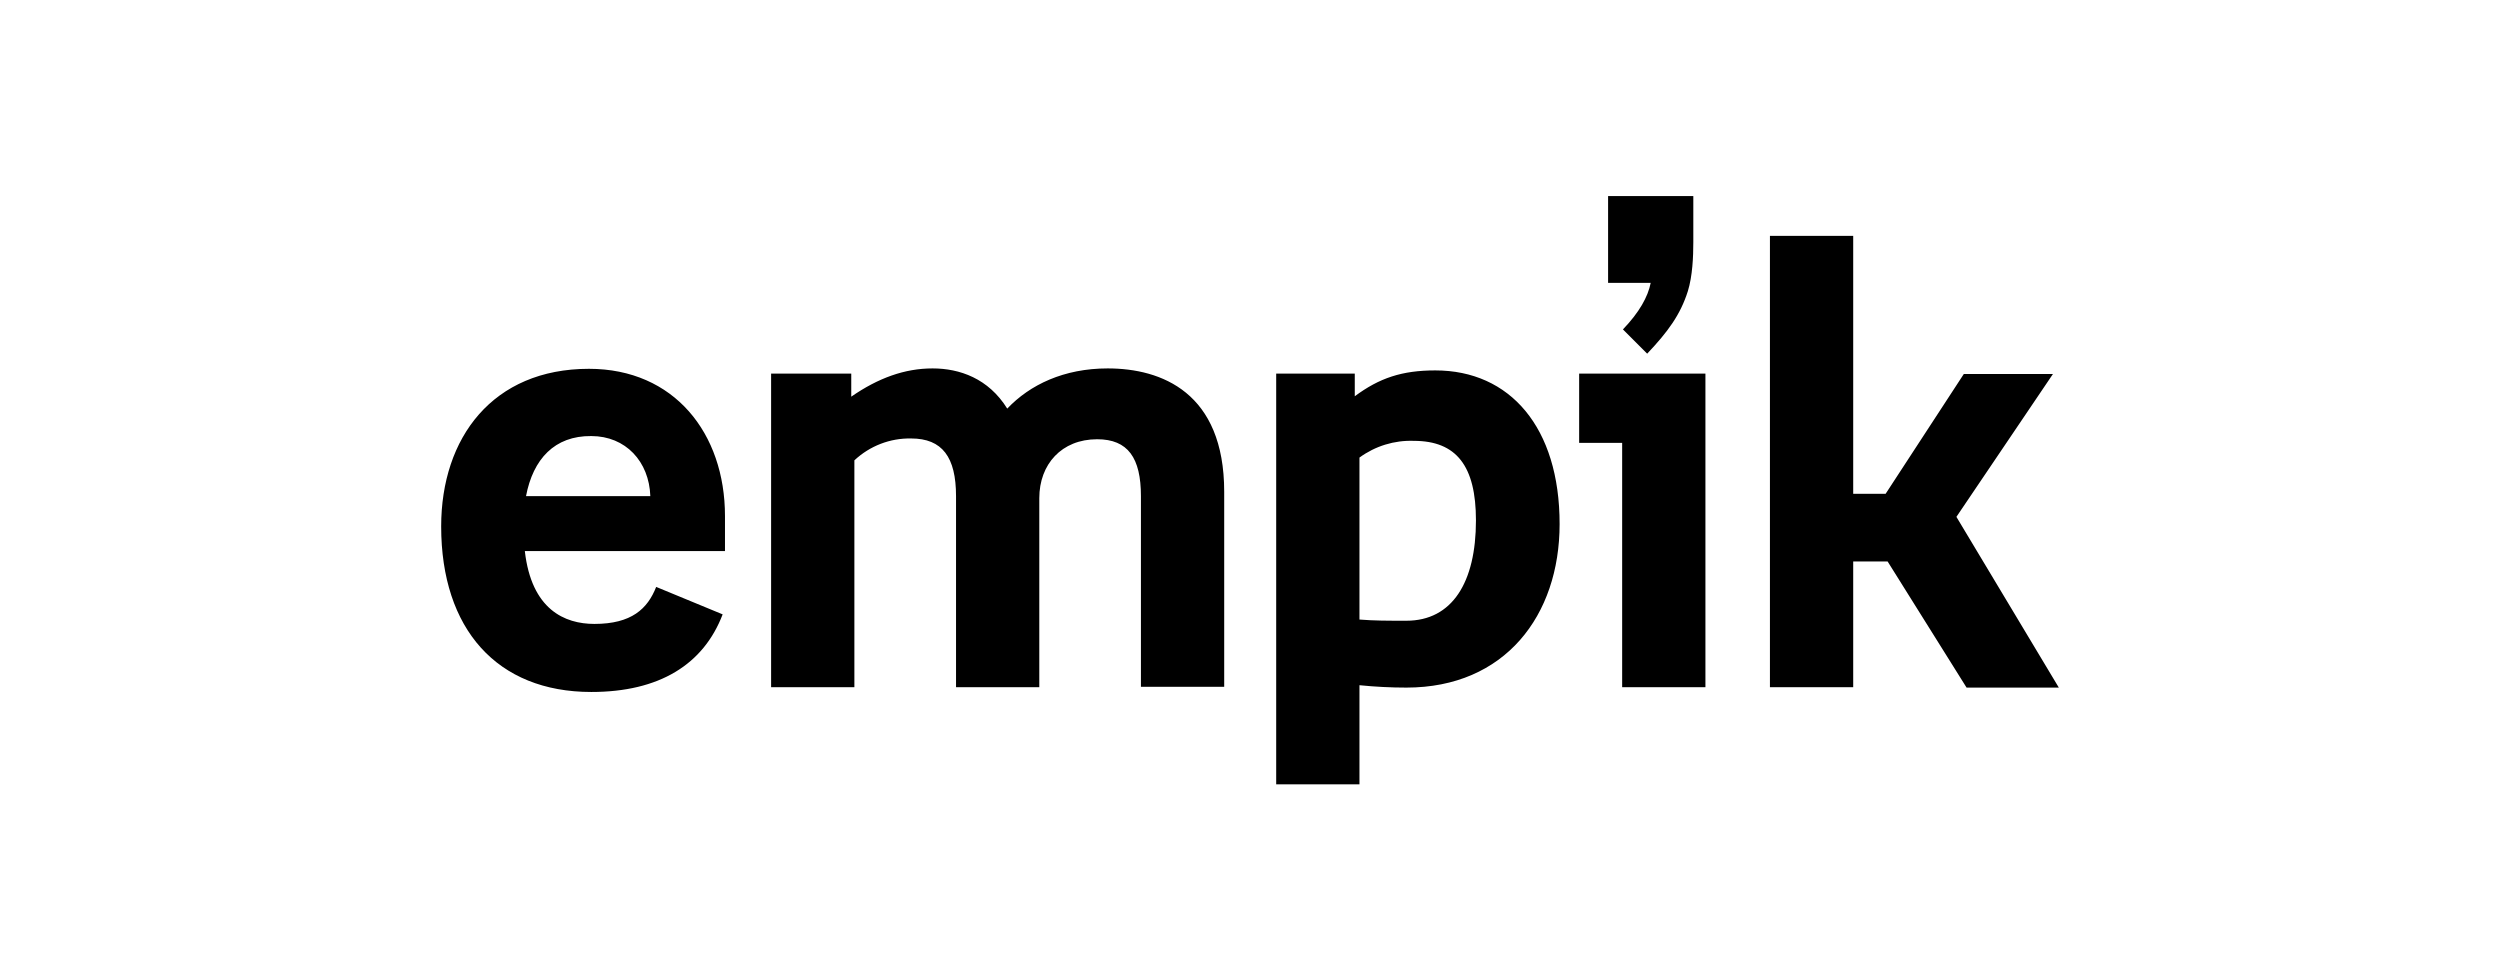 <svg width="153" height="60" viewBox="0 0 153 60" fill="none" xmlns="http://www.w3.org/2000/svg">
<g clip-path="url(#clip0_1828_7839)">
<path d="M103.631 14.825V12H98.415V17.31H101.023C100.855 18.162 100.329 19.112 99.324 20.16L100.807 21.645C102.075 20.306 102.841 19.259 103.296 17.821C103.583 16.896 103.631 15.702 103.631 14.825ZM44.369 31.583V33.727H32.12C32.527 37.307 34.56 38.184 36.378 38.184C38.651 38.184 39.632 37.258 40.158 35.919L44.226 37.599C43.053 40.669 40.35 42.349 36.187 42.349C30.421 42.349 27 38.501 27 32.217C27 26.785 30.158 22.571 36.044 22.571C41.259 22.571 44.369 26.517 44.369 31.583ZM32.192 30.365H39.8C39.728 28.246 38.292 26.687 36.187 26.687C33.938 26.663 32.622 28.1 32.192 30.365ZM63.605 42.057H58.509V30.365C58.509 27.978 57.671 26.834 55.757 26.834C54.475 26.81 53.233 27.289 52.288 28.173V42.057H47.192V22.863H52.097V24.276C53.748 23.131 55.375 22.547 57.073 22.547C58.724 22.547 60.494 23.156 61.643 25.007C63.031 23.545 65.112 22.547 67.791 22.547C71.069 22.547 74.921 24.008 74.921 30.097V42.032H69.825V30.365C69.825 28.027 69.035 26.882 67.145 26.882C64.968 26.882 63.605 28.417 63.605 30.487V42.057ZM78.127 22.863H82.912V24.252C84.419 23.131 85.807 22.669 87.84 22.669C92.41 22.669 95.448 26.152 95.448 32.07C95.448 37.672 92.099 42.081 86.07 42.081C85.137 42.081 84.156 42.032 83.199 41.935V48H78.103V22.863H78.127ZM83.199 28.003V37.916C84.108 37.989 84.897 37.989 86.07 37.989C88.869 37.989 90.328 35.651 90.328 31.851C90.328 28.514 89.132 26.98 86.524 26.98C85.335 26.937 84.166 27.297 83.199 28.003ZM99.276 27.102H96.644V22.863H104.372V42.057H99.276V27.102ZM108.32 14.436H113.416V30.219H115.401L120.186 22.888H125.641L119.732 31.632L126 42.081H120.354L115.521 34.36H113.416V42.057H108.32V14.436Z" fill="black"/>
</g>
<defs>
<clipPath id="clip0_1828_7839">
<rect width="99" height="36" fill="white" transform="translate(27 12)"/>
</clipPath>
</defs>
</svg>
